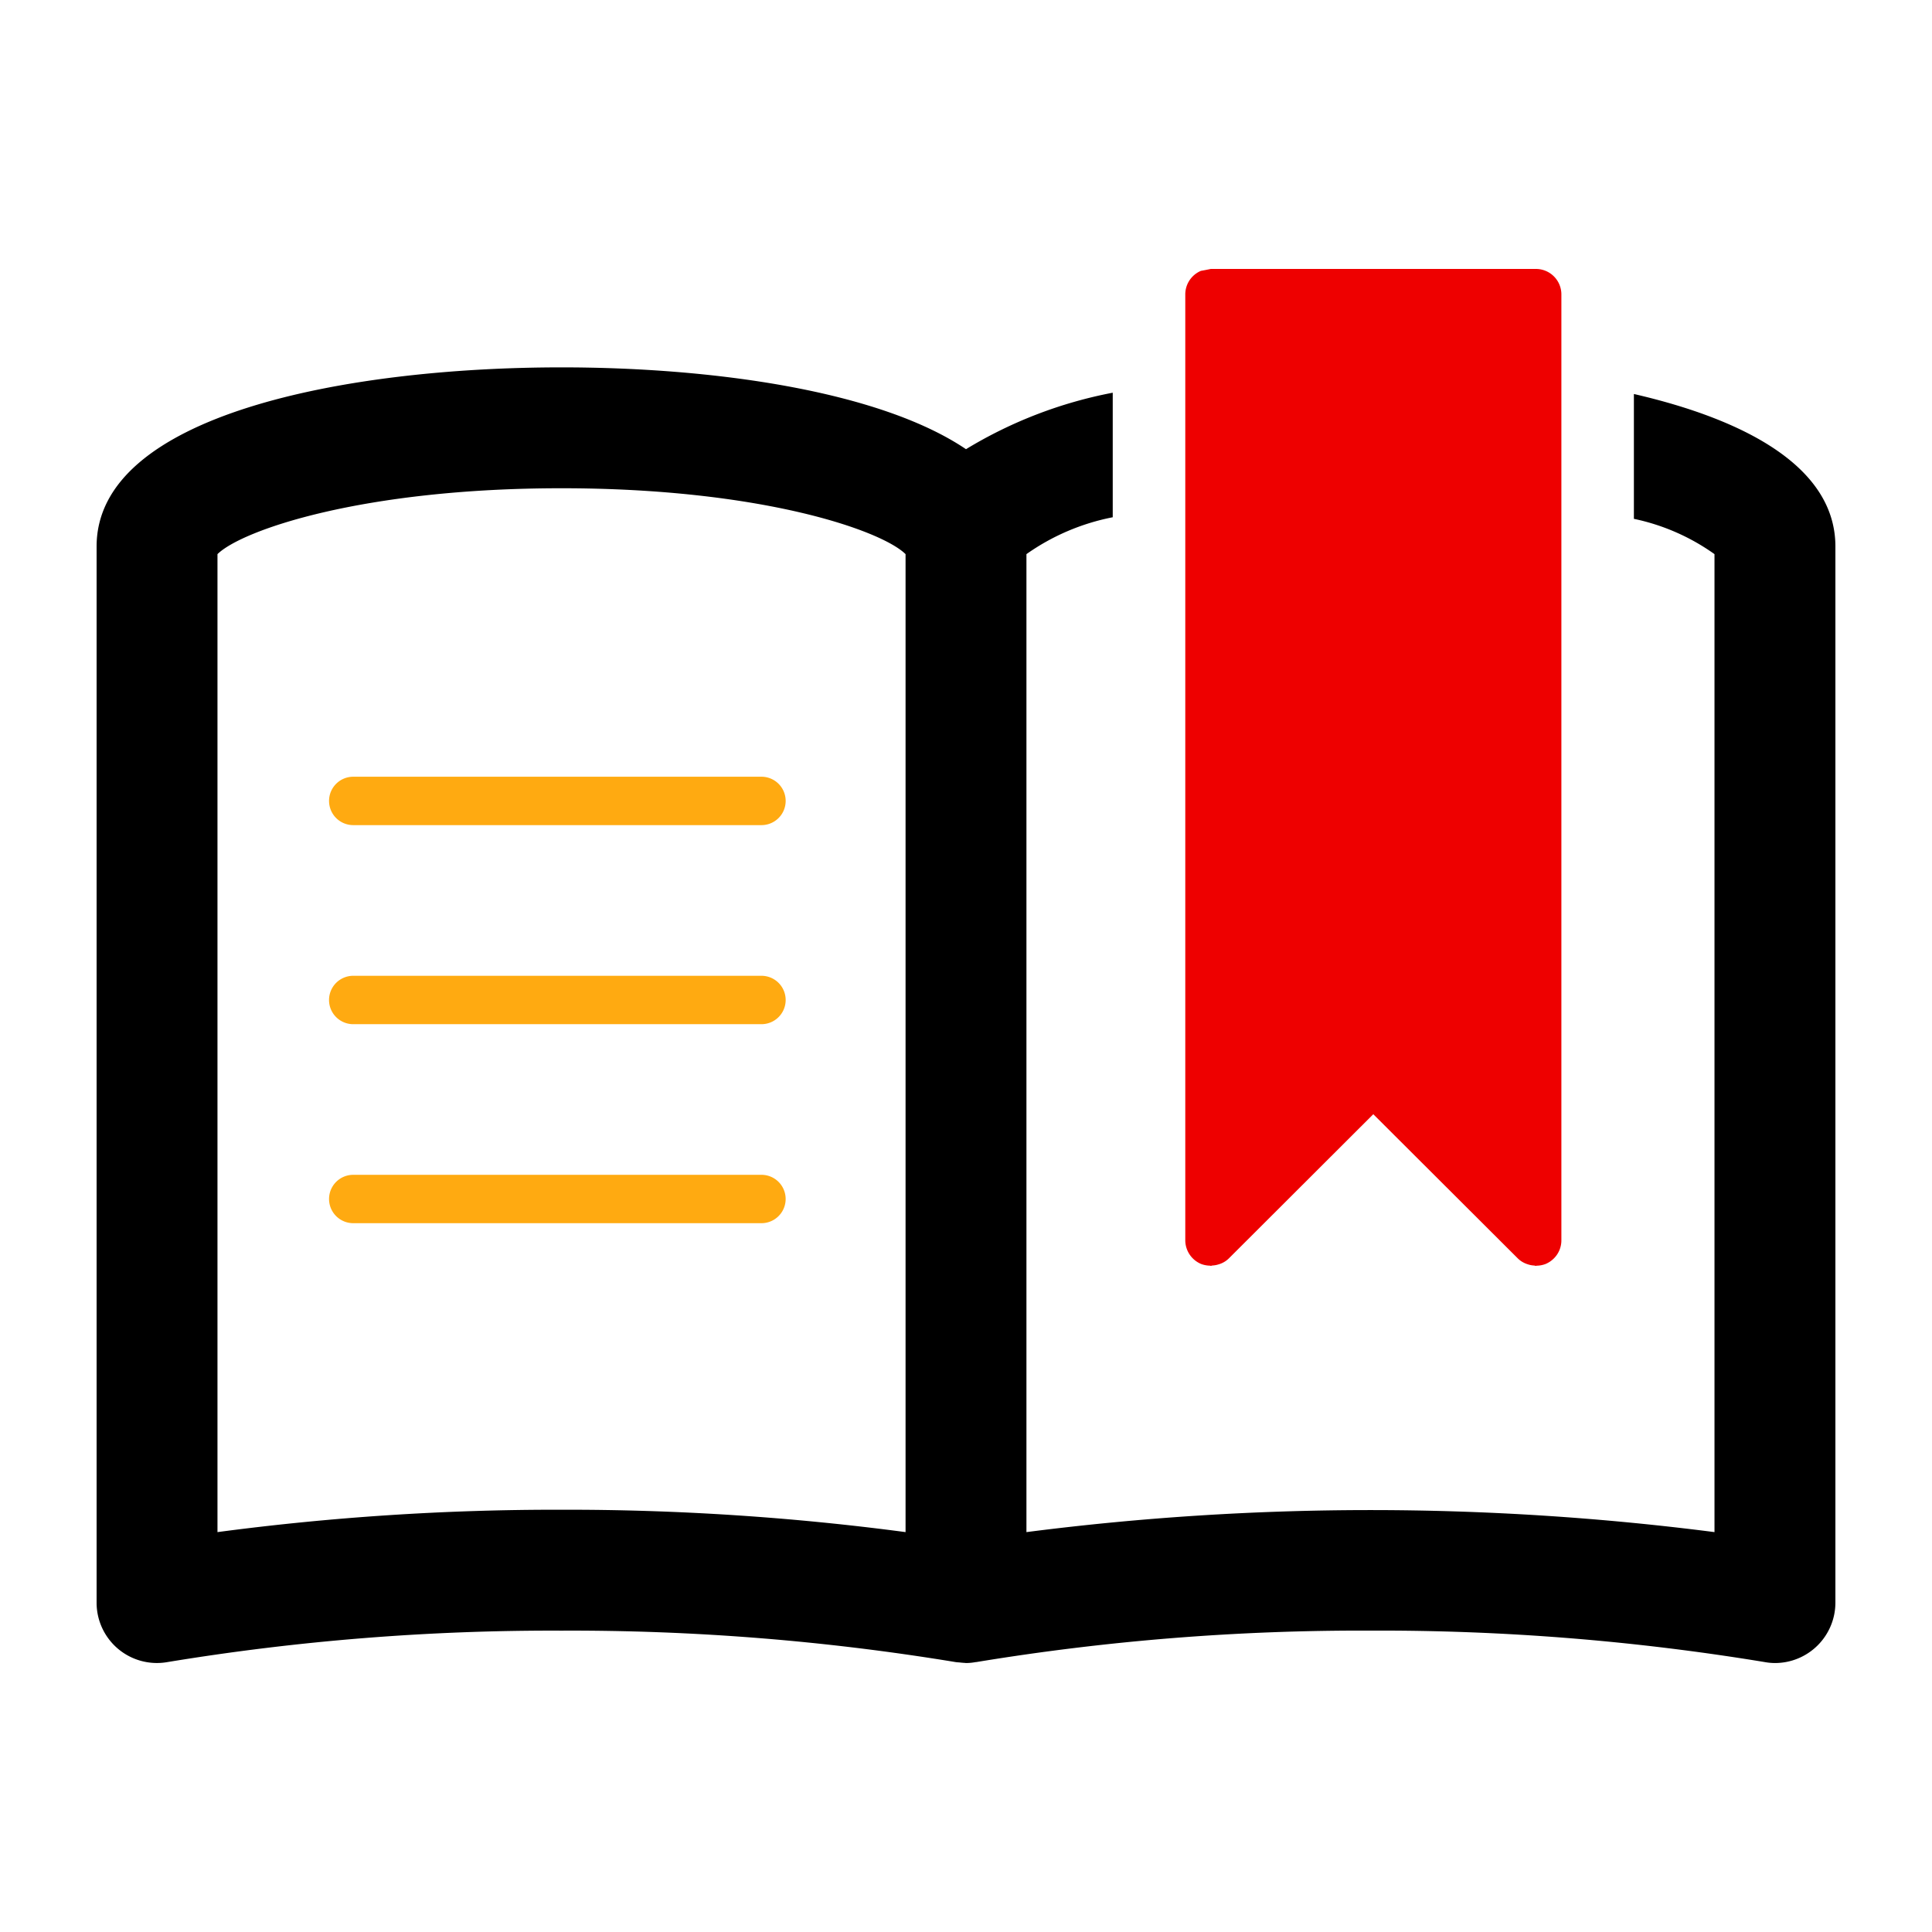 <svg id="图层_1" data-name="图层 1" xmlns="http://www.w3.org/2000/svg" viewBox="0 0 60 60"><defs><style>.cls-1{fill:#e00;}.cls-2{fill:#fa1;}</style></defs><title>ipo-c</title><path class="cls-1" d="M37.3,39.253a.821.821,0,0,0,.274.053c.01,0,.019.006.029.006.019,0,.034-.009.051-.011a.723.723,0,0,0,.2-.038.678.678,0,0,0,.076-.027.735.735,0,0,0,.234-.156l4.485-4.477,4.487,4.477a.74.74,0,0,0,.232.155.613.613,0,0,0,.079.029.701.701,0,0,0,.197.038c.018.001.034.011.052.011.009,0,.02-.006.031-.006a.811.811,0,0,0,.273-.053.802.802,0,0,0,.257-.173.788.788,0,0,0,.233-.561V9.146a.791.791,0,0,0-.793-.794H37.603a10.935,10.935,0,0,1-.308.06.793.793,0,0,0-.485.732V38.519A.8.8,0,0,0,37.3,39.253Z"/><path class="cls-2" d="M10.219,24.875a.751.751,0,0,0,.751.75H23.648a.751.751,0,0,0,0-1.503H10.97A.751.751,0,0,0,10.219,24.875Z"/><path class="cls-2" d="M23.648,30.304H10.97a.751.751,0,0,0,0,1.503H23.648a.751.751,0,0,0,0-1.503Z"/><path class="cls-2" d="M23.648,36.485H10.97a.751.751,0,1,0,0,1.502H23.648a.751.751,0,1,0,0-1.502Z"/><path d="M50.742,12.236v3.877a6.661,6.661,0,0,1,2.503,1.096V47.581a83.758,83.758,0,0,0-21.368,0V17.209a6.946,6.946,0,0,1,2.68-1.145V12.196A13.717,13.717,0,0,0,30,13.95c-2.712-1.829-7.908-2.541-12.562-2.541C10.778,11.409,3,12.866,3,16.971V49.768a1.873,1.873,0,0,0,2.197,1.85,73.483,73.483,0,0,1,12.241-.977,73.478,73.478,0,0,1,12.242.977c.052.008.104.008.155.015.038.003.075.008.113.009.018,0,.035.005.053.005a1.675,1.675,0,0,0,.299-.029l.021-.001a73.479,73.479,0,0,1,12.242-.977,73.484,73.484,0,0,1,12.241.977,1.808,1.808,0,0,0,.32.03A1.877,1.877,0,0,0,57,49.768V16.971C57,14.557,54.312,13.059,50.742,12.236ZM28.123,47.581a80.012,80.012,0,0,0-10.685-.695,80.02,80.02,0,0,0-10.684.695V17.209c.761-.746,4.511-2.046,10.684-2.046,6.174,0,9.926,1.3,10.685,2.046Z"/></svg>